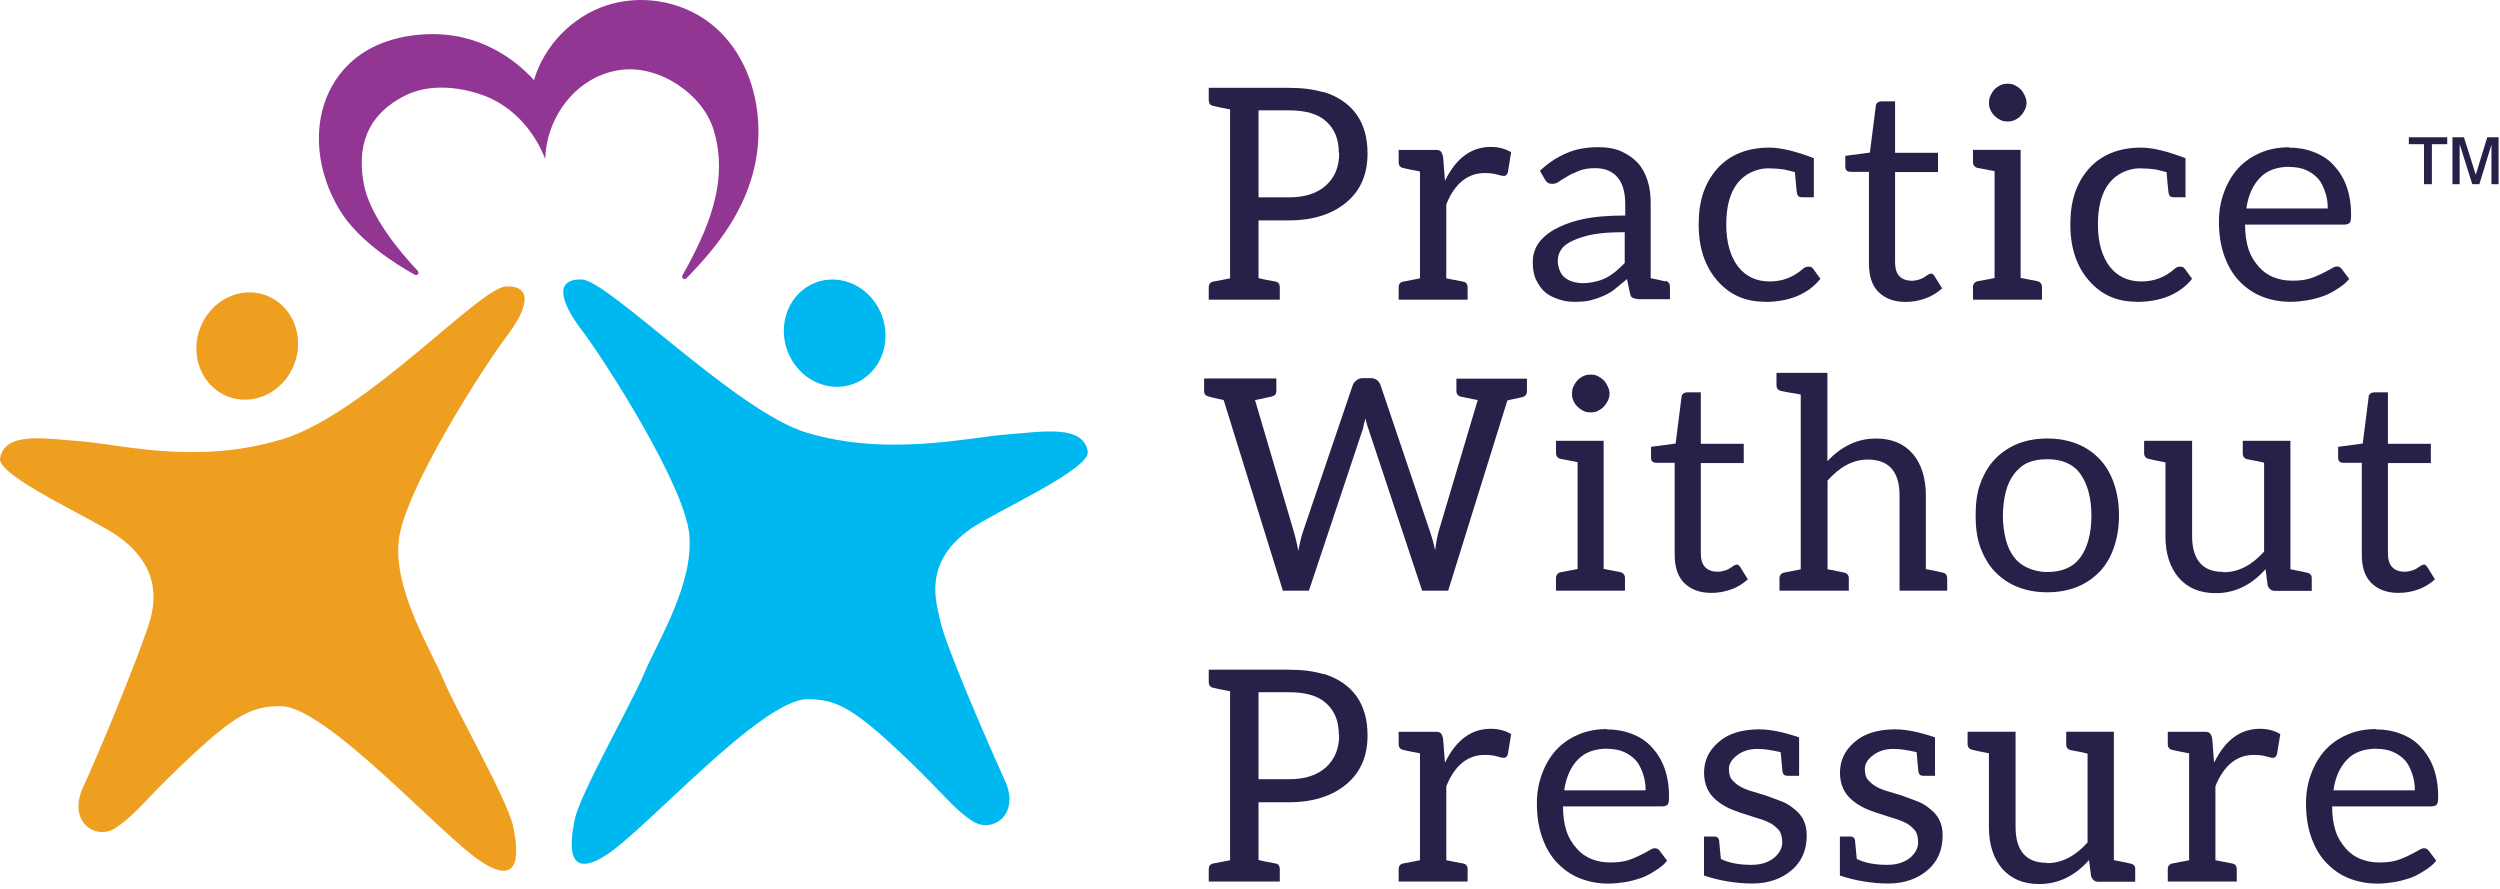 <svg xmlns="http://www.w3.org/2000/svg" width="332" height="118" viewBox="0 0 332 118" fill="none"><path d="M321.908 24.458V19.147H319.894V18.226H324.992V19.147H322.955V24.458H321.919H321.908ZM325.686 24.458V18.226H327.211L328.782 23.207L330.307 18.226H331.809V24.458H330.864V19.227L329.26 24.458H328.315L326.642 19.147V24.458H325.686Z" fill="#27214A"></path><path d="M175.793 12.21C179.686 13.472 181.609 16.224 181.609 20.386C181.609 23.058 180.744 25.185 178.934 26.754C177.045 28.403 174.45 29.268 171.15 29.268H167.133V36.932C167.372 37.012 168.157 37.171 169.409 37.398C169.796 37.478 169.955 37.751 169.955 38.149V39.798H160.521V38.149C160.521 37.751 160.714 37.478 161.113 37.398L163.354 36.966V14.53C162.091 14.291 161.352 14.132 161.113 14.063C160.714 13.984 160.521 13.711 160.521 13.313V11.664H171.139C172.948 11.664 174.439 11.857 175.782 12.255V12.221L175.793 12.21ZM177.796 20.306C177.796 18.498 177.25 17.168 176.146 16.144C175.042 15.121 173.392 14.655 171.15 14.655H167.133V26.209H171.15C173.278 26.209 174.883 25.697 176.067 24.639C177.25 23.582 177.842 22.16 177.842 20.352L177.808 20.318L177.796 20.306Z" fill="#27214A"></path><path d="M191.92 23.958C193.376 21.012 195.379 19.511 197.974 19.511C198.998 19.511 199.897 19.75 200.683 20.216L200.25 22.855C200.17 23.173 199.977 23.366 199.738 23.366C199.499 23.366 199.192 23.287 198.793 23.173C198.395 23.059 197.883 22.98 197.177 22.98C194.901 22.98 193.171 24.39 192.068 27.142V36.967C192.386 37.047 193.126 37.16 194.309 37.399C194.708 37.479 194.901 37.752 194.901 38.15V39.799H185.74V38.15C185.74 37.752 185.933 37.479 186.332 37.399L188.574 36.967V22.775C187.311 22.536 186.571 22.377 186.332 22.309C185.933 22.229 185.74 21.956 185.74 21.558V19.909H190.577C190.975 19.909 191.168 19.943 191.328 20.103C191.487 20.262 191.567 20.501 191.646 20.853L191.885 23.958H191.92Z" fill="#27214A"></path><path d="M221.179 37.285C221.532 37.365 221.771 37.683 221.771 38.036V39.73H217.686C217.367 39.73 217.094 39.651 216.855 39.571C216.616 39.492 216.536 39.253 216.456 38.946L216.07 37.058C215.523 37.524 214.966 37.956 214.499 38.354C214.032 38.752 213.475 39.059 212.929 39.298C212.382 39.537 211.825 39.73 211.199 39.889C210.573 40.049 209.867 40.083 209.071 40.083C208.274 40.083 207.614 39.969 206.942 39.73C206.271 39.492 205.645 39.219 205.167 38.786C204.689 38.354 204.302 37.809 203.983 37.138C203.665 36.467 203.551 35.682 203.551 34.783C203.551 33.999 203.744 33.214 204.177 32.509C204.609 31.804 205.361 31.099 206.305 30.542C207.25 29.996 208.513 29.484 210.083 29.132C211.654 28.779 213.543 28.62 215.831 28.62V27.085C215.831 25.515 215.478 24.333 214.806 23.548C214.135 22.763 213.156 22.331 211.859 22.331C210.994 22.331 210.288 22.445 209.696 22.684C209.105 22.923 208.638 23.116 208.206 23.389C207.773 23.662 207.375 23.855 207.068 24.094C206.749 24.333 206.476 24.412 206.157 24.412C205.918 24.412 205.691 24.378 205.531 24.253C205.372 24.139 205.213 23.935 205.133 23.787L204.507 22.684C205.611 21.626 206.783 20.876 208.046 20.33C209.31 19.784 210.721 19.545 212.291 19.545C213.395 19.545 214.419 19.704 215.284 20.091C216.149 20.489 216.855 20.955 217.447 21.581C218.038 22.206 218.471 22.991 218.778 23.935C219.097 24.879 219.211 25.902 219.211 27.005V36.944C219.757 37.058 220.94 37.297 221.179 37.376V37.297V37.285ZM215.751 30.837C214.135 30.837 212.758 30.917 211.665 31.11C210.561 31.304 209.617 31.622 208.911 31.941C208.206 32.259 207.648 32.646 207.341 33.123C207.022 33.59 206.874 34.067 206.874 34.613C206.874 35.159 206.988 35.557 207.147 35.955C207.307 36.353 207.546 36.66 207.853 36.899C208.172 37.138 208.479 37.297 208.877 37.41C209.275 37.524 209.708 37.604 210.174 37.604C210.8 37.604 211.313 37.524 211.825 37.41C212.337 37.297 212.803 37.138 213.281 36.899C213.748 36.66 214.192 36.353 214.579 36.035C214.977 35.716 215.364 35.329 215.762 34.931V30.849L215.751 30.837Z" fill="#27214A"></path><path d="M234.357 40.072C231.796 40.072 229.759 39.173 228.143 37.365C226.448 35.477 225.583 32.964 225.583 29.814C225.583 26.664 226.368 24.356 227.984 22.468C229.68 20.546 232.035 19.602 234.983 19.602C236.474 19.602 238.443 20.069 240.878 21.012V26.198H239.308C238.909 26.198 238.716 26.039 238.636 25.652C238.602 25.493 238.557 25.027 238.477 24.162C238.397 23.298 238.363 22.9 238.363 22.866C237.737 22.673 237.259 22.593 236.952 22.514C236.167 22.4 235.461 22.354 234.744 22.354C234.027 22.354 233.287 22.548 232.582 22.866C231.876 23.184 231.25 23.696 230.738 24.322C229.714 25.652 229.247 27.46 229.247 29.826C229.247 32.191 229.794 34.067 230.818 35.409C231.842 36.706 233.219 37.377 235.029 37.377C236.679 37.377 238.135 36.831 239.399 35.728C239.638 35.489 239.911 35.409 240.184 35.409C240.457 35.409 240.651 35.489 240.81 35.728L241.754 37.024C240.104 39.071 237.589 40.094 234.357 40.094V40.072Z" fill="#27214A"></path><path d="M249.459 38.775C248.595 37.91 248.196 36.648 248.196 34.999V22.82H245.795C245.556 22.82 245.408 22.786 245.249 22.661C245.089 22.547 245.055 22.308 245.055 22.069V20.693L248.321 20.261L249.107 14.086C249.107 13.893 249.186 13.734 249.346 13.62C249.505 13.506 249.664 13.461 249.892 13.461H251.667V20.295H257.369V22.854H251.667V34.806C251.667 35.67 251.861 36.295 252.259 36.694C252.646 37.092 253.238 37.285 253.875 37.285C254.273 37.285 254.581 37.205 254.854 37.126C255.127 37.046 255.366 36.932 255.559 36.807C255.753 36.694 255.878 36.568 256.026 36.489C256.174 36.409 256.345 36.33 256.424 36.33C256.584 36.33 256.743 36.409 256.891 36.648L257.915 38.297C257.289 38.843 256.584 39.32 255.707 39.627C254.842 39.946 253.977 40.094 253.067 40.094C251.497 40.094 250.313 39.627 249.448 38.763L249.459 38.775Z" fill="#27214A"></path><path d="M271.174 38.104V39.798H262.012V38.104C262.012 37.752 262.251 37.433 262.604 37.353C262.957 37.274 264.88 36.921 264.88 36.921V22.729C264.88 22.729 262.957 22.377 262.604 22.297C262.251 22.217 262.012 21.899 262.012 21.547V19.898H268.34V36.91C268.34 36.91 270.229 37.263 270.582 37.342C270.935 37.422 271.174 37.74 271.174 38.093V38.104ZM264.334 14.61C264.175 14.291 264.141 13.984 264.141 13.666C264.141 13.347 264.175 12.995 264.334 12.688C264.493 12.369 264.653 12.096 264.88 11.858C265.119 11.619 265.347 11.46 265.666 11.312C265.984 11.152 266.292 11.118 266.61 11.118C266.929 11.118 267.236 11.152 267.555 11.312C267.873 11.471 268.101 11.63 268.34 11.858C268.579 12.096 268.738 12.369 268.886 12.688C269.046 13.006 269.125 13.359 269.125 13.666C269.125 13.973 269.046 14.291 268.886 14.61C268.727 14.928 268.568 15.155 268.34 15.394C268.112 15.633 267.873 15.792 267.555 15.94C267.236 16.099 266.929 16.133 266.61 16.133C266.292 16.133 265.984 16.099 265.666 15.94C265.347 15.781 265.119 15.622 264.88 15.394C264.641 15.155 264.482 14.928 264.334 14.61Z" fill="#27214A"></path><path d="M283.714 40.072C281.154 40.072 279.117 39.173 277.501 37.365C275.805 35.477 274.94 32.964 274.94 29.814C274.94 26.664 275.725 24.356 277.341 22.468C279.037 20.546 281.393 19.602 284.34 19.602C285.831 19.602 287.8 20.069 290.235 21.012V26.198H288.665C288.266 26.198 288.073 26.039 287.993 25.652C287.959 25.493 287.914 25.027 287.834 24.162C287.754 23.298 287.72 22.9 287.72 22.866C287.094 22.673 286.616 22.593 286.309 22.514C285.524 22.4 284.818 22.354 284.101 22.354C283.384 22.354 282.645 22.548 281.939 22.866C281.233 23.184 280.607 23.696 280.095 24.322C279.071 25.652 278.604 27.46 278.604 29.826C278.604 32.191 279.151 34.067 280.175 35.409C281.199 36.706 282.576 37.377 284.386 37.377C286.036 37.377 287.493 36.831 288.756 35.728C288.995 35.489 289.268 35.409 289.541 35.409C289.814 35.409 290.008 35.489 290.167 35.728L291.112 37.024C289.461 39.071 286.946 40.094 283.714 40.094V40.072Z" fill="#27214A"></path><path d="M303.972 19.602C305.156 19.602 306.248 19.795 307.272 20.193C308.297 20.58 309.162 21.137 309.867 21.888C310.573 22.638 311.199 23.582 311.597 24.674C311.995 25.765 312.223 27.028 312.223 28.449C312.223 28.995 312.189 29.393 312.064 29.552C311.95 29.712 311.677 29.825 311.358 29.825H298.145C298.145 31.087 298.305 32.179 298.612 33.123C298.931 34.067 299.397 34.772 299.943 35.398C300.49 36.023 301.127 36.501 301.912 36.808C302.698 37.126 303.483 37.274 304.427 37.274C305.292 37.274 306.078 37.194 306.703 37.001C307.329 36.808 307.887 36.569 308.354 36.33C308.82 36.091 309.219 35.898 309.537 35.705C309.856 35.511 310.083 35.386 310.322 35.386C310.641 35.386 310.835 35.5 310.994 35.739L311.973 37.035C311.54 37.581 311.028 37.979 310.402 38.366C309.776 38.752 309.184 39.116 308.479 39.343C307.773 39.582 307.068 39.776 306.351 39.889C305.645 40.003 304.894 40.083 304.188 40.083C302.811 40.083 301.559 39.844 300.376 39.378C299.192 38.911 298.214 38.195 297.349 37.297C296.484 36.387 295.858 35.295 295.38 33.953C294.902 32.611 294.674 31.122 294.674 29.393C294.674 27.983 294.913 26.721 295.346 25.538C295.778 24.355 296.404 23.264 297.189 22.388C297.975 21.524 298.965 20.819 300.137 20.307C301.321 19.795 302.618 19.556 304.029 19.556H303.949L303.972 19.602ZM304.097 22.149C302.402 22.149 301.07 22.615 300.126 23.605C299.181 24.583 298.555 25.959 298.316 27.687H309.128C309.128 26.903 309.014 26.152 308.775 25.481C308.536 24.81 308.263 24.185 307.83 23.707C307.398 23.241 306.851 22.843 306.214 22.57C305.577 22.297 304.837 22.172 304.052 22.172L304.086 22.138L304.097 22.149Z" fill="#27214A"></path><path d="M202.777 50.295V51.989C202.777 52.387 202.538 52.66 202.151 52.74L200.182 53.172L192.318 78.44H188.858L181.734 56.981C181.575 56.583 181.461 56.117 181.336 55.571C181.256 55.81 181.222 56.038 181.142 56.276C181.063 56.515 181.063 56.788 180.983 56.981L173.825 78.44H170.365L162.501 53.126C161.397 52.888 160.771 52.74 160.532 52.66C160.134 52.581 159.906 52.342 159.906 51.955V50.261H169.5V51.955C169.5 52.353 169.261 52.581 168.874 52.66C167.543 52.933 166.826 53.126 166.666 53.126L171.856 70.73C172.015 71.321 172.254 72.14 172.402 73.164C172.641 71.981 172.834 71.196 172.994 70.73L179.64 51.159C179.72 50.92 179.879 50.727 180.107 50.533C180.346 50.34 180.619 50.215 180.937 50.215H182.041C182.667 50.215 183.1 50.533 183.339 51.159L189.951 70.73C190.19 71.435 190.417 72.22 190.577 73.084C190.656 72.686 190.69 72.22 190.77 71.822C190.85 71.424 190.929 71.037 191.009 70.719L196.244 53.115C196.085 53.115 195.379 52.956 194.036 52.683C193.638 52.603 193.41 52.33 193.41 51.932V50.283H202.777V50.295Z" fill="#27214A"></path><path d="M215.796 76.746V78.44H206.635V76.746C206.635 76.393 206.874 76.075 207.227 75.995C207.58 75.915 209.503 75.563 209.503 75.563V61.371C209.503 61.371 207.58 61.018 207.227 60.938C206.874 60.859 206.635 60.541 206.635 60.188V58.539H212.963V75.551C212.963 75.551 214.852 75.904 215.205 75.984C215.557 76.063 215.796 76.382 215.796 76.734V76.746ZM208.957 53.24C208.797 52.921 208.763 52.614 208.763 52.296C208.763 51.977 208.797 51.625 208.957 51.318C209.116 50.999 209.275 50.727 209.503 50.488C209.742 50.249 209.97 50.09 210.288 49.942C210.607 49.783 210.914 49.748 211.233 49.748C211.551 49.748 211.859 49.783 212.177 49.942C212.496 50.101 212.724 50.26 212.963 50.488C213.202 50.727 213.361 50.999 213.509 51.318C213.668 51.636 213.748 51.989 213.748 52.296C213.748 52.603 213.668 52.921 213.509 53.24C213.35 53.558 213.19 53.786 212.963 54.024C212.735 54.263 212.496 54.422 212.177 54.57C211.859 54.729 211.551 54.764 211.233 54.764C210.914 54.764 210.607 54.729 210.288 54.57C209.97 54.411 209.742 54.252 209.503 54.024C209.264 53.786 209.105 53.558 208.957 53.24Z" fill="#27214A"></path><path d="M223.66 77.417C222.795 76.552 222.397 75.29 222.397 73.641V61.462H219.996C219.757 61.462 219.609 61.428 219.449 61.303C219.29 61.189 219.256 60.95 219.256 60.711V59.335L222.522 58.903L223.307 52.728C223.307 52.535 223.387 52.376 223.546 52.262C223.706 52.148 223.865 52.103 224.093 52.103H225.868V58.937H231.57V61.496H225.868V73.448C225.868 74.312 226.061 74.938 226.46 75.336C226.847 75.734 227.438 75.927 228.076 75.927C228.474 75.927 228.781 75.847 229.054 75.768C229.328 75.688 229.567 75.574 229.76 75.449C229.954 75.336 230.079 75.21 230.227 75.131C230.375 75.051 230.545 74.972 230.625 74.972C230.784 74.972 230.944 75.051 231.092 75.29L232.116 76.939C231.49 77.485 230.784 77.963 229.908 78.27C229.043 78.588 228.178 78.736 227.268 78.736C225.697 78.736 224.514 78.27 223.649 77.405L223.66 77.417Z" fill="#27214A"></path><path d="M249.073 58.232C251.201 58.232 252.851 58.903 254.023 60.279C255.161 61.61 255.753 63.497 255.753 65.783V75.574C257.016 75.813 257.756 75.972 257.995 76.041C258.393 76.12 258.587 76.393 258.587 76.791V78.44H252.259V65.783C252.259 62.644 250.848 61.03 248.048 61.03C246.08 61.03 244.35 61.974 242.7 63.816V75.608L243.166 75.688C244.19 75.881 244.737 76.007 244.896 76.041C245.294 76.12 245.522 76.393 245.522 76.791V78.44H236.315V76.791C236.315 76.393 236.554 76.12 236.941 76.041L239.137 75.608V52.387C237.647 52.148 236.782 51.989 236.543 51.921C236.144 51.841 235.917 51.568 235.917 51.17V49.521H242.677V61.234C244.566 59.267 246.649 58.243 249.05 58.243L249.073 58.232Z" fill="#27214A"></path><path d="M275.817 58.937C277.001 59.403 278.025 60.12 278.844 60.984C279.675 61.848 280.301 62.951 280.733 64.202C281.166 65.465 281.405 66.875 281.405 68.444C281.405 70.013 281.166 71.435 280.733 72.686C280.301 73.948 279.675 75.04 278.844 75.904C278.013 76.768 277.001 77.473 275.817 77.951C274.633 78.417 273.336 78.656 271.879 78.656C270.423 78.656 269.125 78.417 267.942 77.951C266.758 77.485 265.734 76.768 264.914 75.904C264.084 75.04 263.458 73.937 262.991 72.686C262.525 71.423 262.365 70.013 262.365 68.444C262.365 66.875 262.525 65.453 262.991 64.202C263.458 62.94 264.095 61.848 264.914 60.984C265.745 60.12 266.758 59.415 267.942 58.937C269.125 58.471 270.423 58.232 271.879 58.232C273.336 58.232 274.633 58.471 275.817 58.937ZM276.284 74.028C277.228 72.697 277.74 70.843 277.74 68.489C277.74 66.135 277.228 64.282 276.284 62.951C275.339 61.621 273.848 60.984 271.879 60.984C270.855 60.984 269.99 61.143 269.285 61.45C268.579 61.757 267.953 62.315 267.475 62.94C267.008 63.565 266.61 64.35 266.371 65.294C266.132 66.238 265.984 67.341 265.984 68.512C265.984 69.683 266.144 70.707 266.371 71.651C266.61 72.595 266.997 73.379 267.475 74.005C267.942 74.63 268.579 75.108 269.285 75.415C269.99 75.733 270.855 75.961 271.879 75.961C273.848 75.961 275.339 75.335 276.284 73.993V74.028Z" fill="#27214A"></path><path d="M295.289 75.995C297.258 75.995 299.067 75.051 300.672 73.243V61.45C300.433 61.371 299.693 61.212 298.43 60.984C298.043 60.904 297.838 60.632 297.838 60.233V58.539H304.166V75.597C305.429 75.836 306.169 75.995 306.408 76.063C306.806 76.143 306.999 76.382 306.999 76.768V78.463H302.083C301.617 78.463 301.298 78.19 301.139 77.712L300.865 75.586C298.976 77.712 296.78 78.77 294.253 78.77C292.125 78.77 290.475 78.065 289.303 76.689C288.199 75.358 287.573 73.584 287.573 71.23V61.405C286.31 61.166 285.604 61.007 285.365 60.938C284.967 60.859 284.739 60.586 284.739 60.188V58.539H291.112V71.196C291.112 72.686 291.431 73.903 292.137 74.733C292.842 75.563 293.866 75.95 295.278 75.95V75.984L295.289 75.995Z" fill="#27214A"></path><path d="M314.909 77.417C314.044 76.552 313.645 75.29 313.645 73.641V61.462H311.244C311.005 61.462 310.846 61.428 310.698 61.303C310.539 61.189 310.504 60.95 310.504 60.711V59.335L313.771 58.903L314.556 52.728C314.556 52.535 314.636 52.376 314.795 52.262C314.954 52.148 315.113 52.103 315.341 52.103H317.116V58.937H322.818V61.496H317.116V73.448C317.116 74.312 317.31 74.938 317.708 75.336C318.095 75.734 318.687 75.927 319.324 75.927C319.723 75.927 320.03 75.847 320.303 75.768C320.576 75.688 320.815 75.574 321.009 75.449C321.202 75.336 321.327 75.21 321.475 75.131C321.635 75.051 321.794 74.972 321.874 74.972C322.033 74.972 322.192 75.051 322.34 75.29L323.364 76.939C322.738 77.485 322.033 77.963 321.157 78.27C320.292 78.588 319.427 78.736 318.516 78.736C316.946 78.736 315.762 78.27 314.897 77.405L314.909 77.417Z" fill="#27214A"></path><path d="M175.794 89.482C179.686 90.744 181.609 93.496 181.609 97.659C181.609 100.331 180.744 102.458 178.935 104.027C177.045 105.676 174.451 106.54 171.15 106.54H167.133V114.205C167.372 114.284 168.157 114.444 169.409 114.671C169.796 114.751 169.955 115.023 169.955 115.421V117.07H160.521V115.421C160.521 115.023 160.714 114.751 161.113 114.671L163.355 114.239V91.802C162.092 91.563 161.352 91.404 161.113 91.336C160.714 91.256 160.521 90.983 160.521 90.585V88.936H171.139C172.948 88.936 174.439 89.13 175.782 89.528V89.493L175.794 89.482ZM177.797 97.579C177.797 95.771 177.25 94.44 176.146 93.417C175.043 92.393 173.392 91.927 171.15 91.927H167.133V103.481H171.15C173.279 103.481 174.883 102.969 176.067 101.912C177.25 100.854 177.842 99.433 177.842 97.624L177.808 97.59L177.797 97.579Z" fill="#27214A"></path><path d="M191.92 101.23C193.376 98.284 195.379 96.783 197.974 96.783C198.998 96.783 199.897 97.022 200.683 97.488L200.25 100.127C200.17 100.445 199.977 100.638 199.738 100.638C199.499 100.638 199.192 100.559 198.793 100.445C198.395 100.331 197.883 100.252 197.177 100.252C194.901 100.252 193.171 101.662 192.068 104.414V114.239C192.386 114.319 193.126 114.432 194.309 114.671C194.708 114.751 194.901 115.024 194.901 115.422V117.071H185.74V115.422C185.74 115.024 185.933 114.751 186.332 114.671L188.574 114.239V100.047C187.311 99.808 186.571 99.649 186.332 99.581C185.933 99.501 185.74 99.228 185.74 98.83V97.181H190.577C190.975 97.181 191.168 97.215 191.328 97.374C191.487 97.534 191.567 97.773 191.646 98.125L191.885 101.23H191.92Z" fill="#27214A"></path><path d="M213.395 96.863C214.578 96.863 215.671 97.056 216.695 97.454C217.719 97.841 218.584 98.398 219.29 99.149C219.995 99.899 220.621 100.843 221.02 101.935C221.418 103.038 221.646 104.289 221.646 105.71C221.646 106.256 221.611 106.654 221.486 106.814C221.373 106.973 221.099 107.086 220.781 107.086H207.568C207.568 108.349 207.727 109.44 208.035 110.384C208.353 111.328 208.82 112.033 209.366 112.659C209.912 113.284 210.55 113.762 211.335 114.069C212.12 114.387 212.905 114.535 213.85 114.535C214.715 114.535 215.5 114.455 216.126 114.262C216.752 114.069 217.31 113.83 217.776 113.591C218.243 113.352 218.641 113.159 218.96 112.966C219.278 112.772 219.506 112.647 219.745 112.647C220.064 112.647 220.257 112.761 220.417 113L221.395 114.296C220.963 114.842 220.451 115.24 219.825 115.627C219.199 116.013 218.607 116.377 217.901 116.605C217.196 116.844 216.49 117.037 215.773 117.151C215.068 117.264 214.317 117.344 213.611 117.344C212.234 117.344 210.982 117.105 209.799 116.639C208.615 116.173 207.636 115.456 206.771 114.558C205.906 113.648 205.28 112.556 204.803 111.214C204.336 109.884 204.097 108.383 204.097 106.654C204.097 105.244 204.336 103.982 204.768 102.799C205.201 101.617 205.827 100.525 206.612 99.649C207.397 98.785 208.387 98.08 209.56 97.568C210.743 97.056 212.041 96.818 213.452 96.818H213.372L213.395 96.863ZM213.509 99.422C211.813 99.422 210.481 99.888 209.537 100.877C208.592 101.855 207.966 103.231 207.727 104.96H218.539C218.539 104.175 218.425 103.425 218.186 102.754C217.947 102.083 217.674 101.457 217.241 100.98C216.809 100.514 216.263 100.115 215.625 99.843C214.988 99.57 214.248 99.445 213.463 99.445L213.497 99.41L213.509 99.422Z" fill="#27214A"></path><path d="M233.732 96.863C235.109 96.863 236.839 97.215 238.921 97.92V103.026H237.385C236.987 103.026 236.793 102.867 236.714 102.48C236.714 102.401 236.634 101.537 236.475 99.888C235.291 99.615 234.267 99.456 233.402 99.456H233.368C232.264 99.456 231.365 99.774 230.659 100.32C229.954 100.866 229.601 101.457 229.601 102.128C229.601 102.799 229.76 103.311 230.067 103.618C230.614 104.243 231.365 104.675 232.343 104.994C233.322 105.312 234.153 105.505 234.779 105.744L236.668 106.449C237.294 106.688 237.852 107.075 238.318 107.473C239.422 108.337 239.934 109.474 239.934 110.93C239.934 112.818 239.308 114.353 238.011 115.49C236.679 116.673 234.87 117.332 232.742 117.332C230.614 117.332 228.417 116.98 226.289 116.275V111.089H227.7C228.019 111.089 228.212 111.248 228.292 111.555C228.292 111.669 228.372 112.499 228.531 114.068C229.635 114.614 231.012 114.853 232.582 114.853C233.88 114.853 234.904 114.501 235.655 113.875C236.327 113.284 236.679 112.613 236.679 111.874C236.679 111.134 236.52 110.577 236.213 110.225C235.894 109.872 235.507 109.52 235.029 109.281C234.563 109.042 234.005 108.815 233.379 108.655C231.649 108.11 230.432 107.712 229.726 107.393C229.02 107.075 228.429 106.688 227.951 106.29C226.847 105.38 226.3 104.163 226.3 102.594C226.3 101.025 226.926 99.683 228.19 98.58C229.521 97.397 231.331 96.851 233.777 96.851H233.743L233.732 96.863Z" fill="#27214A"></path><path d="M251.781 96.863C253.158 96.863 254.888 97.215 256.97 97.92V103.026H255.434C255.036 103.026 254.842 102.867 254.763 102.48C254.763 102.401 254.683 101.537 254.524 99.888C253.34 99.615 252.316 99.456 251.451 99.456H251.417C250.313 99.456 249.414 99.774 248.708 100.32C248.003 100.866 247.65 101.457 247.65 102.128C247.65 102.799 247.809 103.311 248.116 103.618C248.663 104.243 249.414 104.675 250.393 104.994C251.371 105.312 252.202 105.505 252.828 105.744L254.717 106.449C255.343 106.688 255.901 107.075 256.367 107.473C257.471 108.337 257.983 109.474 257.983 110.93C257.983 112.818 257.357 114.353 256.06 115.49C254.729 116.673 252.919 117.332 250.791 117.332C248.663 117.332 246.466 116.98 244.338 116.275V111.089H245.749C246.068 111.089 246.261 111.248 246.341 111.555C246.341 111.669 246.421 112.499 246.58 114.068C247.684 114.614 249.061 114.853 250.632 114.853C251.929 114.853 252.953 114.501 253.704 113.875C254.376 113.284 254.729 112.613 254.729 111.874C254.729 111.134 254.569 110.577 254.262 110.225C253.955 109.872 253.556 109.52 253.078 109.281C252.612 109.042 252.054 108.815 251.428 108.655C249.698 108.11 248.481 107.712 247.775 107.393C247.069 107.075 246.478 106.688 246 106.29C244.896 105.38 244.35 104.163 244.35 102.594C244.35 101.025 244.975 99.683 246.239 98.58C247.57 97.397 249.38 96.851 251.826 96.851H251.792L251.781 96.863Z" fill="#27214A"></path><path d="M271.845 114.626C273.813 114.626 275.623 113.682 277.228 111.874V100.081C276.989 100.002 276.249 99.843 274.986 99.615C274.599 99.535 274.394 99.263 274.394 98.865V97.17H280.721V114.228C281.985 114.467 282.724 114.626 282.963 114.694C283.362 114.774 283.555 115.013 283.555 115.399V117.094H278.639C278.172 117.094 277.854 116.821 277.694 116.343L277.421 114.217C275.532 116.343 273.335 117.401 270.809 117.401C268.681 117.401 267.031 116.696 265.859 115.32C264.755 113.989 264.129 112.215 264.129 109.861V100.036C262.865 99.797 262.16 99.638 261.921 99.57C261.523 99.49 261.295 99.217 261.295 98.819V97.17H267.668V109.827C267.668 111.317 267.987 112.534 268.692 113.364C269.398 114.194 270.422 114.581 271.833 114.581V114.615L271.845 114.626Z" fill="#27214A"></path><path d="M294.06 101.23C295.517 98.284 297.52 96.783 300.114 96.783C301.139 96.783 302.038 97.022 302.823 97.488L302.391 100.127C302.311 100.445 302.117 100.638 301.878 100.638C301.639 100.638 301.332 100.559 300.934 100.445C300.535 100.331 300.023 100.252 299.318 100.252C297.042 100.252 295.312 101.662 294.208 104.414V114.239C294.527 114.319 295.266 114.432 296.45 114.671C296.848 114.751 297.042 115.024 297.042 115.422V117.071H287.88V115.422C287.88 115.024 288.074 114.751 288.472 114.671L290.714 114.239V100.047C289.451 99.808 288.711 99.649 288.472 99.581C288.074 99.501 287.88 99.228 287.88 98.83V97.181H292.717C293.115 97.181 293.309 97.215 293.468 97.374C293.628 97.534 293.707 97.773 293.787 98.125L294.026 101.23H294.06Z" fill="#27214A"></path><path d="M315.535 96.863C316.719 96.863 317.811 97.056 318.836 97.454C319.86 97.841 320.725 98.398 321.43 99.149C322.136 99.899 322.762 100.843 323.16 101.935C323.558 103.027 323.786 104.289 323.786 105.71C323.786 106.256 323.752 106.654 323.627 106.814C323.513 106.973 323.24 107.086 322.921 107.086H309.708C309.708 108.349 309.868 109.44 310.175 110.384C310.494 111.328 310.96 112.033 311.506 112.659C312.053 113.284 312.69 113.762 313.475 114.069C314.261 114.387 315.046 114.535 315.99 114.535C316.855 114.535 317.641 114.455 318.266 114.262C318.892 114.069 319.45 113.83 319.917 113.591C320.383 113.352 320.782 113.159 321.1 112.966C321.419 112.772 321.646 112.647 321.885 112.647C322.204 112.647 322.398 112.761 322.557 113L323.536 114.296C323.103 114.842 322.591 115.24 321.965 115.627C321.339 116.013 320.747 116.377 320.042 116.605C319.336 116.844 318.631 117.037 317.914 117.151C317.208 117.264 316.457 117.344 315.751 117.344C314.374 117.344 313.123 117.105 311.939 116.639C310.755 116.173 309.777 115.456 308.912 114.558C308.047 113.648 307.421 112.556 306.943 111.214C306.465 109.873 306.237 108.383 306.237 106.654C306.237 105.244 306.476 103.982 306.909 102.799C307.341 101.617 307.967 100.525 308.752 99.649C309.538 98.785 310.528 98.08 311.7 97.568C312.884 97.056 314.181 96.818 315.592 96.818H315.512L315.535 96.863ZM315.66 99.422C313.965 99.422 312.633 99.888 311.689 100.877C310.744 101.855 310.118 103.231 309.879 104.96H320.691C320.691 104.175 320.577 103.425 320.338 102.754C320.099 102.083 319.826 101.457 319.393 100.98C318.961 100.514 318.414 100.115 317.777 99.843C317.14 99.57 316.4 99.445 315.615 99.445L315.649 99.41L315.66 99.422Z" fill="#27214A"></path><path d="M37.35 58.38C48.571 55.014 63.696 38.138 67.213 38.036C70.729 37.934 70.24 40.788 67.213 44.768C64.185 48.748 53.749 65.044 52.964 71.674C52.179 78.304 57.255 86.321 58.916 90.324C60.578 94.327 67.406 106.233 68.146 109.747C68.885 113.261 69.181 117.844 63.912 114.432C58.643 111.021 43.393 93.838 37.305 93.781C33.355 93.747 31.068 94.964 23.944 101.776C19.027 106.483 17.935 108.223 15.409 109.918C12.711 111.715 8.956 109.122 11.004 104.618C13.565 98.989 17.855 88.527 19.596 83.41C20.336 81.226 22.1 75.779 15.659 71.208C12.37 68.865 -0.422 63.247 0.011 60.837C0.659 57.288 5.929 58.221 10.765 58.608C16.251 59.04 26.061 61.746 37.339 58.369L37.35 58.38Z" fill="#EF9F20"></path><path d="M33.424 53.013C37.157 52.49 39.911 48.885 39.558 44.961C39.194 41.038 35.87 38.332 32.149 38.9C28.462 39.469 25.765 43.051 26.106 46.929C26.448 50.807 29.714 53.536 33.424 53.013Z" fill="#EF9F20"></path><path d="M107.124 57.459C97.838 54.685 80.778 37.217 77.261 37.115C73.745 37.013 74.234 39.867 77.261 43.847C80.289 47.827 90.725 64.123 91.51 70.753C92.295 77.383 87.219 85.4 85.558 89.403C83.896 93.406 77.068 105.312 76.328 108.826C75.589 112.34 75.293 116.923 80.562 113.512C85.831 110.1 101.081 92.917 107.169 92.86C111.118 92.826 113.406 94.043 120.53 100.855C125.447 105.563 126.539 107.302 129.066 108.997C131.763 110.794 135.518 108.201 133.47 103.698C130.909 98.069 125.492 85.514 124.878 82.489C124.422 80.237 122.374 74.858 128.815 70.287C132.104 67.944 144.896 62.327 144.452 59.927C143.803 56.379 138.534 57.312 133.697 57.698C128.212 58.13 117.81 60.655 107.124 57.459Z" fill="#00B8F0"></path><path d="M110.253 51.307C106.521 50.784 103.767 47.179 104.119 43.256C104.483 39.332 107.807 36.626 111.528 37.194C115.215 37.763 117.912 41.345 117.571 45.223C117.23 49.101 113.963 51.83 110.253 51.307Z" fill="#00B8F0"></path><path d="M94.047 2.885C90.212 0.054 84.977 -0.765 80.459 0.747C75.941 2.26 72.265 6.069 70.911 10.641C69.944 9.56 65.767 5.137 58.962 4.591C56.947 4.432 49.55 4.204 45.168 9.811C41.367 14.678 41.458 21.933 45.168 27.983C47.581 31.918 52.406 34.988 55.081 36.489C55.411 36.671 55.741 36.25 55.49 35.977C53.214 33.578 49.06 28.699 48.287 24.299C47.194 18.112 49.846 14.848 53.385 12.904C58.336 10.175 64.276 12.597 65.426 13.188C68.749 14.871 70.604 17.498 71.594 19.329C71.89 19.932 72.163 20.523 72.413 21.092C72.55 15.463 76.669 9.958 82.576 9.265C87.606 8.673 93.308 12.46 94.787 17.293C95.538 19.738 95.664 22.433 95.243 24.958C94.56 29.086 92.682 32.896 90.633 36.569C90.44 36.91 90.895 37.228 91.157 36.955C95.459 32.577 99.021 27.824 100.284 21.762C101.707 14.905 99.681 7.047 94.047 2.885Z" fill="#923693"></path></svg>
